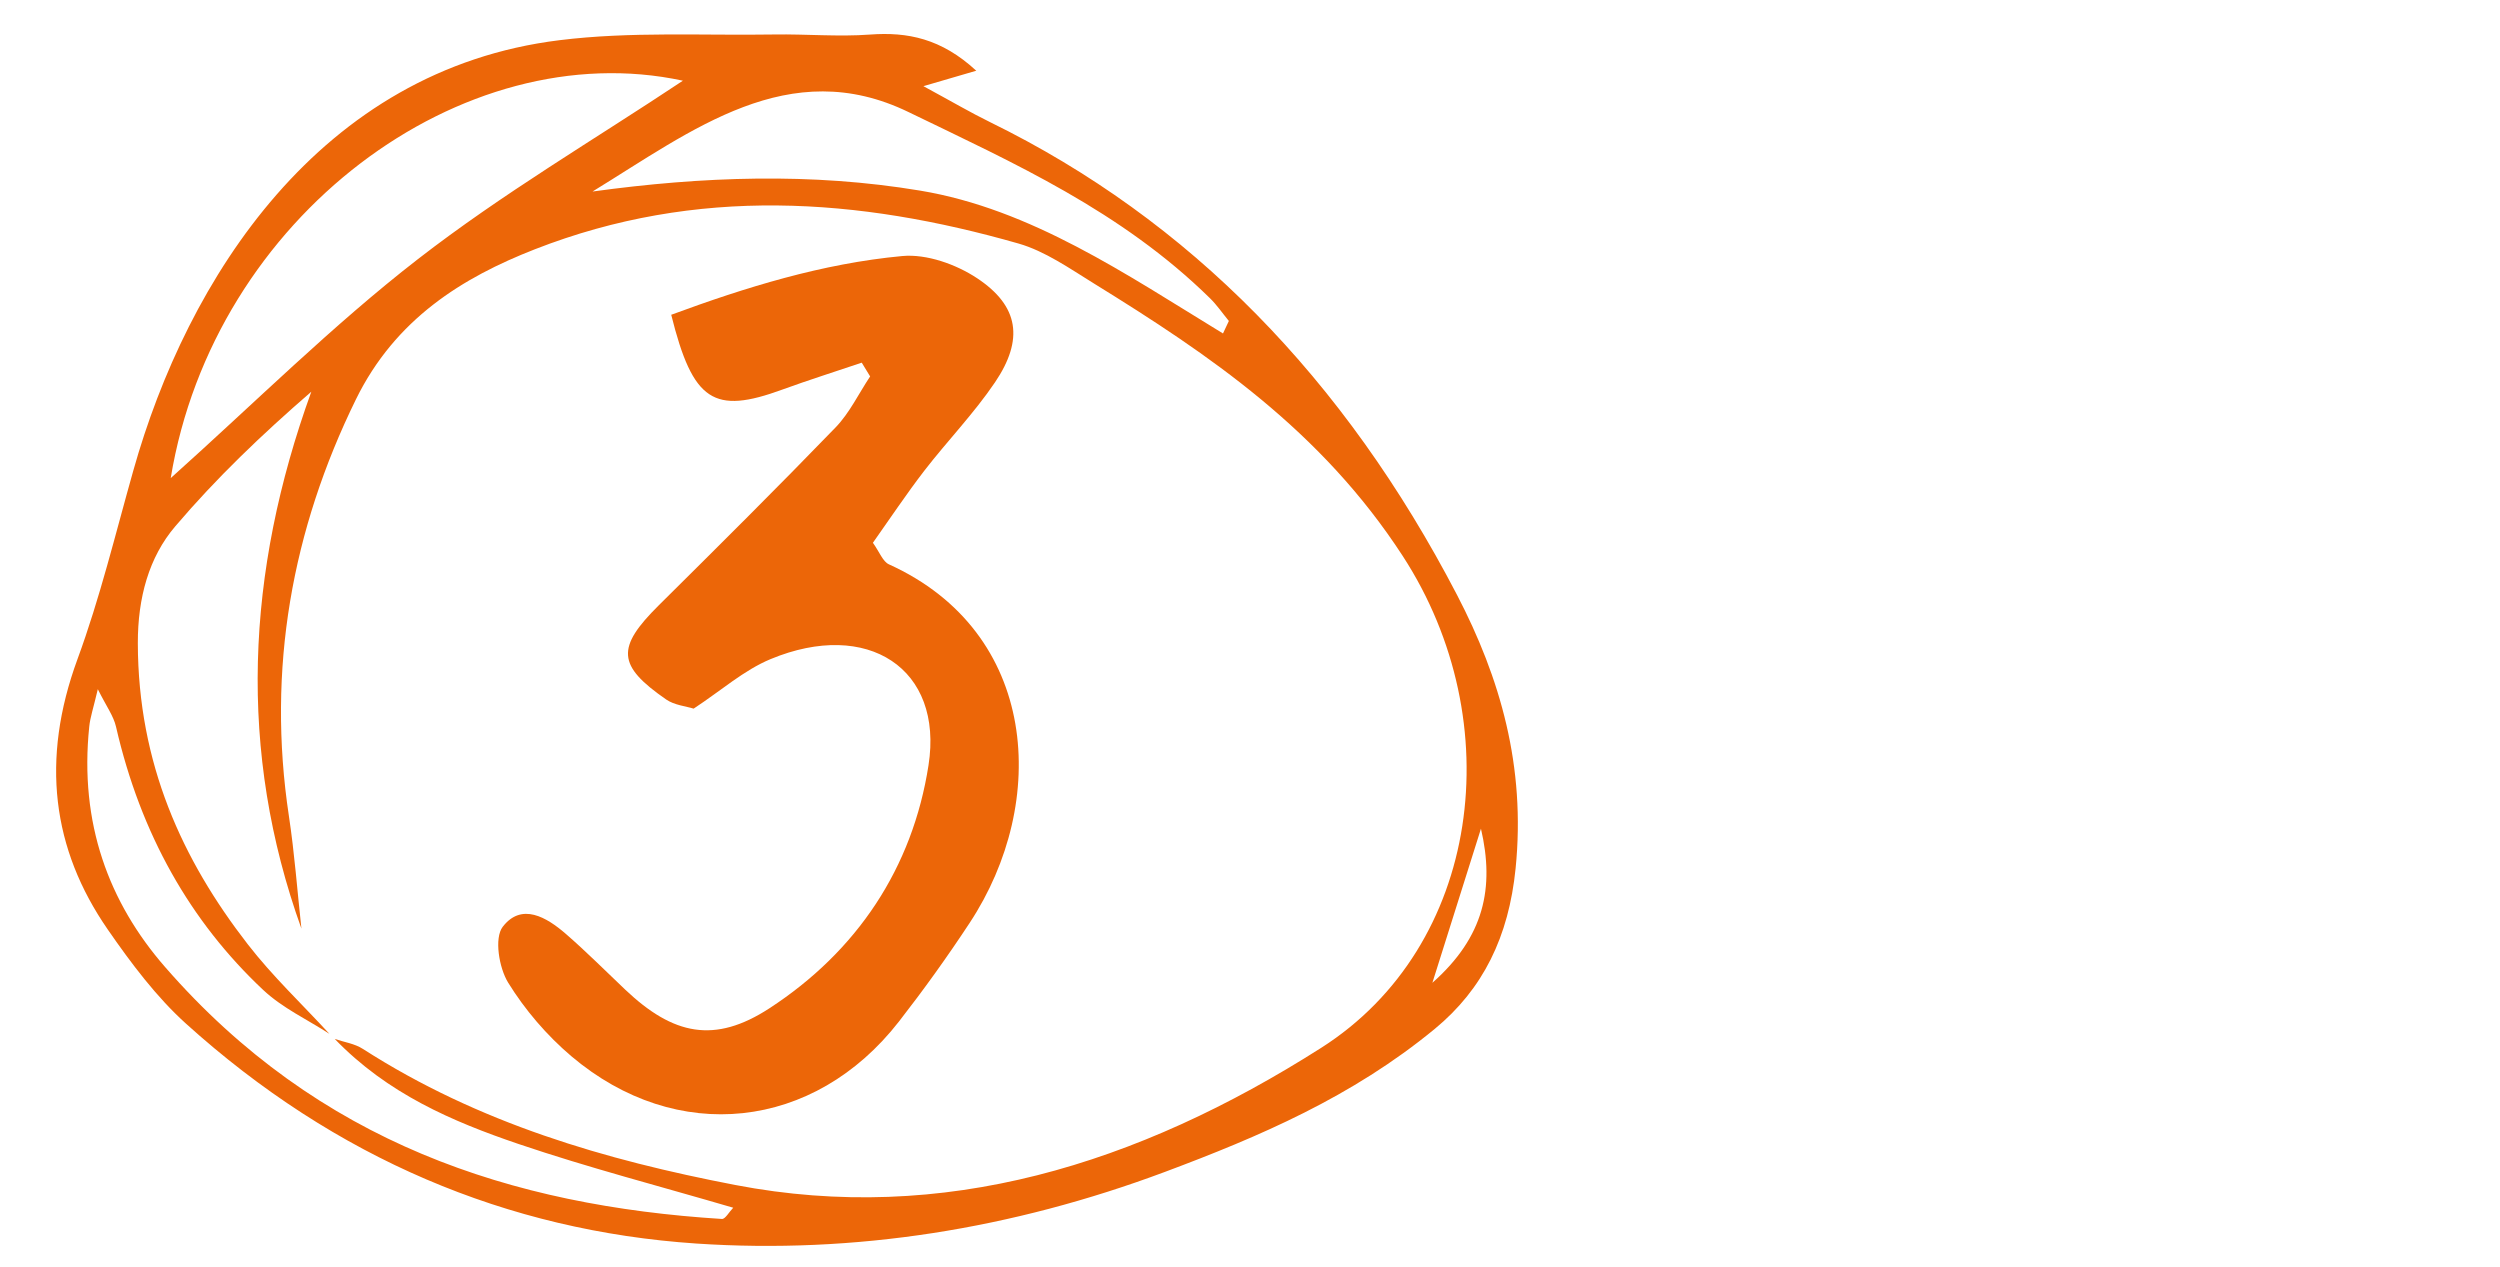 <?xml version="1.0" encoding="utf-8"?>
<!-- Generator: Adobe Illustrator 28.1.0, SVG Export Plug-In . SVG Version: 6.00 Build 0)  -->
<svg version="1.1" id="Ebene_1" xmlns="http://www.w3.org/2000/svg" xmlns:xlink="http://www.w3.org/1999/xlink" x="0px" y="0px"
	 viewBox="0 0 298 151" style="enable-background:new 0 0 298 151;" xml:space="preserve">
<style type="text/css">
	.st0{display:none;fill:#EC6608;}
	.st1{fill:#EC6608;}
</style>
<path class="st0" d="M81.79,144.39c-10.77-2.52-21.56-4.92-32.3-7.58c-12.34-3.06-22.24-11.03-30.52-21.46
	c-14.12-17.8-14.2-46.56-0.64-67.69c13.3-20.72,31.28-32.88,51.87-38.16c38.04-9.75,70.07,2.2,95.53,34.47
	c5.64,7.15,9.61,15.72,12.17,25.16c4.35,16.04,1.15,30.51-9.81,42.39C143.09,138.63,114.3,150.01,81.79,144.39z M64.84,30.86
	c-0.45-0.5-0.9-1-1.34-1.49c-1.29,0.78-2.65,1.43-3.86,2.36c-13.27,10.19-22.2,24.19-27.03,41.7c-4.49,16.26-2.79,30.64,7.87,41.89
	c4.7,4.96,9.43,10.1,14.82,13.9c4.1,2.89,9.12,4.62,13.98,5.44c15.99,2.7,31.86-0.66,47.37-6.83c15.81-6.3,30.26-15.55,41.85-30.74
	c7.23-9.48,8.38-19.42,4.89-30.27c-3.65-11.32-9.94-20.09-18.57-26.43c-17.04-12.52-35.31-19.53-56.55-14.75
	c-11.18,2.52-21.24,8.34-29.73,16.83c-6.88,6.88-12.54,15.78-14.83,26.77c-2.54,12.16-1.97,23.83,0.72,35.39
	c0.52,2.26,0.83,4.6,1.23,6.91c-6.58-10.46-8.04-22.78-6.93-35.28C40.47,56.46,50.04,41.58,64.84,30.86z M50.48,132.3
	c-1.68-1.86-2.66-2.86-3.57-3.96c-5.2-6.34-10.63-12.44-15.49-19.13c-4.83-6.65-6.04-15.13-5.11-23.9
	C28.93,60.52,39.4,41,58.07,28.18c7.4-5.08,15.82-7.95,23.8-11.78c2.15-1.03,4.36-1.9,6.54-2.84c-1.24-1.73-2.36-2.27-3.41-2.06
	c-7.42,1.49-15.01,2.28-22.19,4.91c-16.86,6.19-31.21,17.3-41.7,34.82c-4.97,8.3-8.49,17.35-9,27.27
	C10.85,103.25,21.96,123.8,50.48,132.3z M91.36,17.68c0.01,0.62,0.03,1.24,0.04,1.87c1.17-0.03,2.34-0.05,3.5-0.1
	c22.28-0.91,41.42,7.65,57.94,23.66c7.21,6.99,12.22,16.1,14.98,26.79c2.75,10.67,1.62,20.58-5.78,29.43
	c-5.99,7.17-12.29,13.66-19.6,18.88c-12.89,9.22-26.61,15.34-41.07,19.07c-1.97,0.51-3.89,1.42-5.83,2.14
	c0.06,0.6,0.12,1.19,0.18,1.79c2.33,0.05,4.66,0.37,6.98,0.12c20.9-2.29,39.98-10.87,56.85-26.77
	c18.41-17.35,21.49-37.43,9.41-59.61c-9.2-16.89-22.72-27.21-37.74-36.12C117.9,10.93,104.81,14.85,91.36,17.68z"/>
<path class="st0" d="M95.3,60.03c-11.82,7.8-19.44,17.8-29.96,26.15c-4.34,0.27-12.34,1.77-9.37-6.7
	c18.15-16.32,35.56-31.99,53.14-47.79c8.55,3.08,9.45,4.36,6.22,12.7c-5.24,13.54-11.13,26.84-16.32,40.4
	c-3.35,8.75-10.38,31.19-13.61,39.99c-0.81,2.22-3.29,5.57-4.72,5.44c-2.6-0.24-5.62-2.25-7.23-4.43c-0.93-1.26,0.18-4.43,0.98-6.51
	c5.09-13.3,14.98-39.86,20.11-53.14C95.02,64.86,94.9,63.35,95.3,60.03z"/>
<path class="st0" d="M101.57,8.95c-5.63-0.32-11.29-1.22-16.87-0.78c-5.29,0.42-10.49,2.24-15.73,3.45
	c0.02,0.66,0.05,1.32,0.07,1.97c1.02,0.19,2.09,0.71,3.05,0.52c19.27-3.91,37.19,1.79,54.91,8.63
	c18.02,6.96,33.28,18.09,44.52,35.19c12.12,18.44,9.93,39.56-4.94,55.12c-21.13,22.1-46.53,32.96-75.44,34.36
	c-21.27,1.03-40.65-6.12-58.51-17.61C1.57,109.81,1.88,65.72,22.06,41.47c3.48-4.18,7.28-8.27,11.52-11.46
	c9.01-6.78,18.19-13.36,27.71-19.25C73.32,3.31,86.16,0.67,99.6,5.83c0.85,0.33,1.57,1.04,2.35,1.57
	C101.82,7.92,101.7,8.43,101.57,8.95z M24.82,106.21c-0.22,0.22-0.44,0.45-0.66,0.67c0.76,1.72,1.39,3.52,2.29,5.14
	c7.05,12.68,17.65,20.89,30.37,24.88c33.43,10.48,65,5.79,93.27-17.77c10.58-8.82,18.71-19.87,20.41-35.04
	c1.51-13.42-1.18-25.78-10.33-34.87c-8.96-8.89-19.31-15.68-31.13-20.15C94.75,16.1,64.71,25.13,37.04,48.98
	c-17.78,15.33-16.8,43.12-7.44,57.59c3,4.64,6.3,9.05,9.46,13.57c-0.36,0.33-0.72,0.67-1.08,1
	C33.6,116.17,29.21,111.19,24.82,106.21z M31.82,46.41c9.65-6.01,19.01-13.11,29.27-17.87c10.38-4.82,21.65-7.32,33.27-11.07
	C70.43,14.02,40.68,23.06,31.82,46.41z M23.61,49.11c-13.16,11.98-15.58,47.07-2.92,61.28c-5.09-11.02-6.71-21.26-4.71-31.62
	C17.92,68.74,21.02,58.96,23.61,49.11z M173.74,70.7c0.04,13.07-1.7,25.68-9.12,38.38C176.25,100.07,179.87,83.81,173.74,70.7z"/>
<path class="st0" d="M108.51,40.67c-12.41,0.54-18.86,7.34-25.29,14.49c-1.9,2.11-5.02,4.53-7.5,4.44
	c-5.34-0.19-7.65-6.53-4.31-11.09c5.71-7.81,13.35-13.25,21.85-17.85c15.26-8.26,30.36,4.9,28.69,18.76
	c-1.65,13.67-7.27,25.62-18.74,33.96C93,90.81,81.96,97.25,75.07,108.37c-1.39,2.24-2.47,4.66-4.42,8.38
	c6.34,0,11.12,0.28,15.85-0.07c7.27-0.54,14.01,0.98,20.3,4.46c1.77,0.98,3.75,2.32,4.6,4.02c0.78,1.56,0.7,4.07-0.05,5.67
	c-0.4,0.85-3.16,1.16-4.64,0.81c-4.08-0.96-8.09-3.56-12.05-3.4c-8.68,0.34-17.56,1.11-25.88,3.42c-5.08,1.41-8.75,0.86-12.82-1.55
	c-4.37-2.59-5.44-5.97-3.2-10.65C60.01,104.33,69.65,91.14,83.21,81c4.79-3.58,9.87-6.88,14.13-11.01
	C105.3,62.26,110.96,53.38,108.51,40.67z"/>
<path class="st1" d="M116.37,8.43c-2.33,0.68-3.59,1.05-6.3,1.84c3.43,1.86,5.66,3.17,7.95,4.29
	c23.79,11.65,42.25,30.58,55.66,56.36c5.15,9.9,8.2,20.44,6.98,32.59c-0.82,8.17-3.89,14.39-9.62,19.12
	c-9.86,8.13-20.98,12.87-32.18,17.06c-18.24,6.82-37.04,9.8-55.86,8.54c-22.5-1.51-43.05-10.15-60.84-26.22
	c-3.5-3.16-6.52-7.17-9.32-11.22c-6.63-9.59-8.01-20.22-3.6-32.23c2.67-7.26,4.52-14.92,6.64-22.43
	C22.32,33.21,38.11,8.31,66.7,4.79c8.49-1.05,17.07-0.54,25.61-0.68c3.8-0.06,7.61,0.29,11.4,0.01
	C108.17,3.79,112.2,4.58,116.37,8.43z M39.26,123.23c-2.65-1.72-5.56-3.05-7.89-5.23c-8.67-8.14-14.6-18.57-17.54-31.37
	c-0.3-1.3-1.14-2.41-2.17-4.48c-0.54,2.3-0.91,3.36-1.02,4.45c-1.2,11.53,2.33,20.97,9.03,28.66
	c18.27,20.98,41.33,28.47,66.39,30.04c0.39,0.02,0.84-0.82,1.34-1.34c-8.76-2.57-17.26-4.77-25.6-7.6c-7.89-2.68-15.62-6-21.9-12.52
	c1.13,0.39,2.37,0.55,3.37,1.2c13.81,8.86,28.88,13.23,44.37,16.21c24.75,4.76,47.92-2.39,69.85-16.35
	c19.03-12.12,22.57-38.84,9.72-58.62c-9.73-14.98-23.04-23.98-36.8-32.48c-2.91-1.8-5.84-3.86-9-4.77
	c-19.09-5.46-38.33-6.87-57.67,0.69c-8.59,3.36-16.61,8.28-21.32,17.9c-7.6,15.51-10.64,32.1-7.98,49.67c0.67,4.42,1,8.93,1.49,13.4
	c-7.6-21.14-6.63-42.42,1.18-64C31.21,51.8,25.8,56.97,20.89,62.74c-3.14,3.68-4.47,8.51-4.46,13.93
	c0.03,14.36,5.3,25.82,13.09,35.87C32.5,116.39,36,119.68,39.26,123.23z M81.4,9.62C55.15,3.95,25.48,25.79,20.35,56.99
	c9.96-8.92,19.31-18.23,29.45-26.09C59.92,23.05,70.82,16.66,81.4,9.62z M145.78,39.75c0.23-0.5,0.46-1,0.7-1.49
	c-0.75-0.91-1.43-1.91-2.26-2.72c-10.59-10.39-23.33-16.08-35.92-22.18c-14.24-6.91-25.74,2.16-37.67,9.47
	c13.12-1.8,26.08-2.27,39.04-0.11C122.91,24.92,134.21,32.69,145.78,39.75z M176.53,98.78c-1.76,5.6-3.53,11.19-5.79,18.37
	C176.94,111.67,178.16,105.81,176.53,98.78z"/>
<path class="st1" d="M102.72,43.23c-3.16,1.07-6.34,2.07-9.47,3.21c-8.14,2.98-10.66,1.46-13.24-8.92c8.87-3.27,18-6.11,27.54-7
	c2.9-0.27,6.43,0.99,8.93,2.65c5,3.32,5.57,7.31,2.12,12.41c-2.51,3.71-5.68,6.98-8.43,10.54c-2.14,2.78-4.08,5.7-6.12,8.58
	c0.8,1.12,1.18,2.24,1.91,2.57c17.86,8.09,19.11,28.34,9.63,42.73c-2.65,4.03-5.47,7.96-8.43,11.76
	c-10.1,12.98-26.5,14.78-39.07,4.13c-2.91-2.47-5.52-5.52-7.52-8.76c-1.09-1.77-1.67-5.31-0.65-6.65c2.25-2.93,5.24-1.15,7.54,0.85
	c2.43,2.11,4.71,4.4,7.05,6.62c5.75,5.46,10.68,6.48,17.19,2.25c10.46-6.81,17.08-16.74,18.98-28.99
	c1.8-11.54-7.28-17.43-18.81-12.65c-3.19,1.32-5.91,3.76-9.19,5.91c-0.91-0.29-2.29-0.41-3.27-1.09c-5.87-4.06-5.96-6.19-0.88-11.23
	c7.08-7.02,14.15-14.04,21.08-21.21c1.67-1.73,2.75-4.03,4.11-6.07C103.39,44.31,103.05,43.77,102.72,43.23z"/>
</svg>
